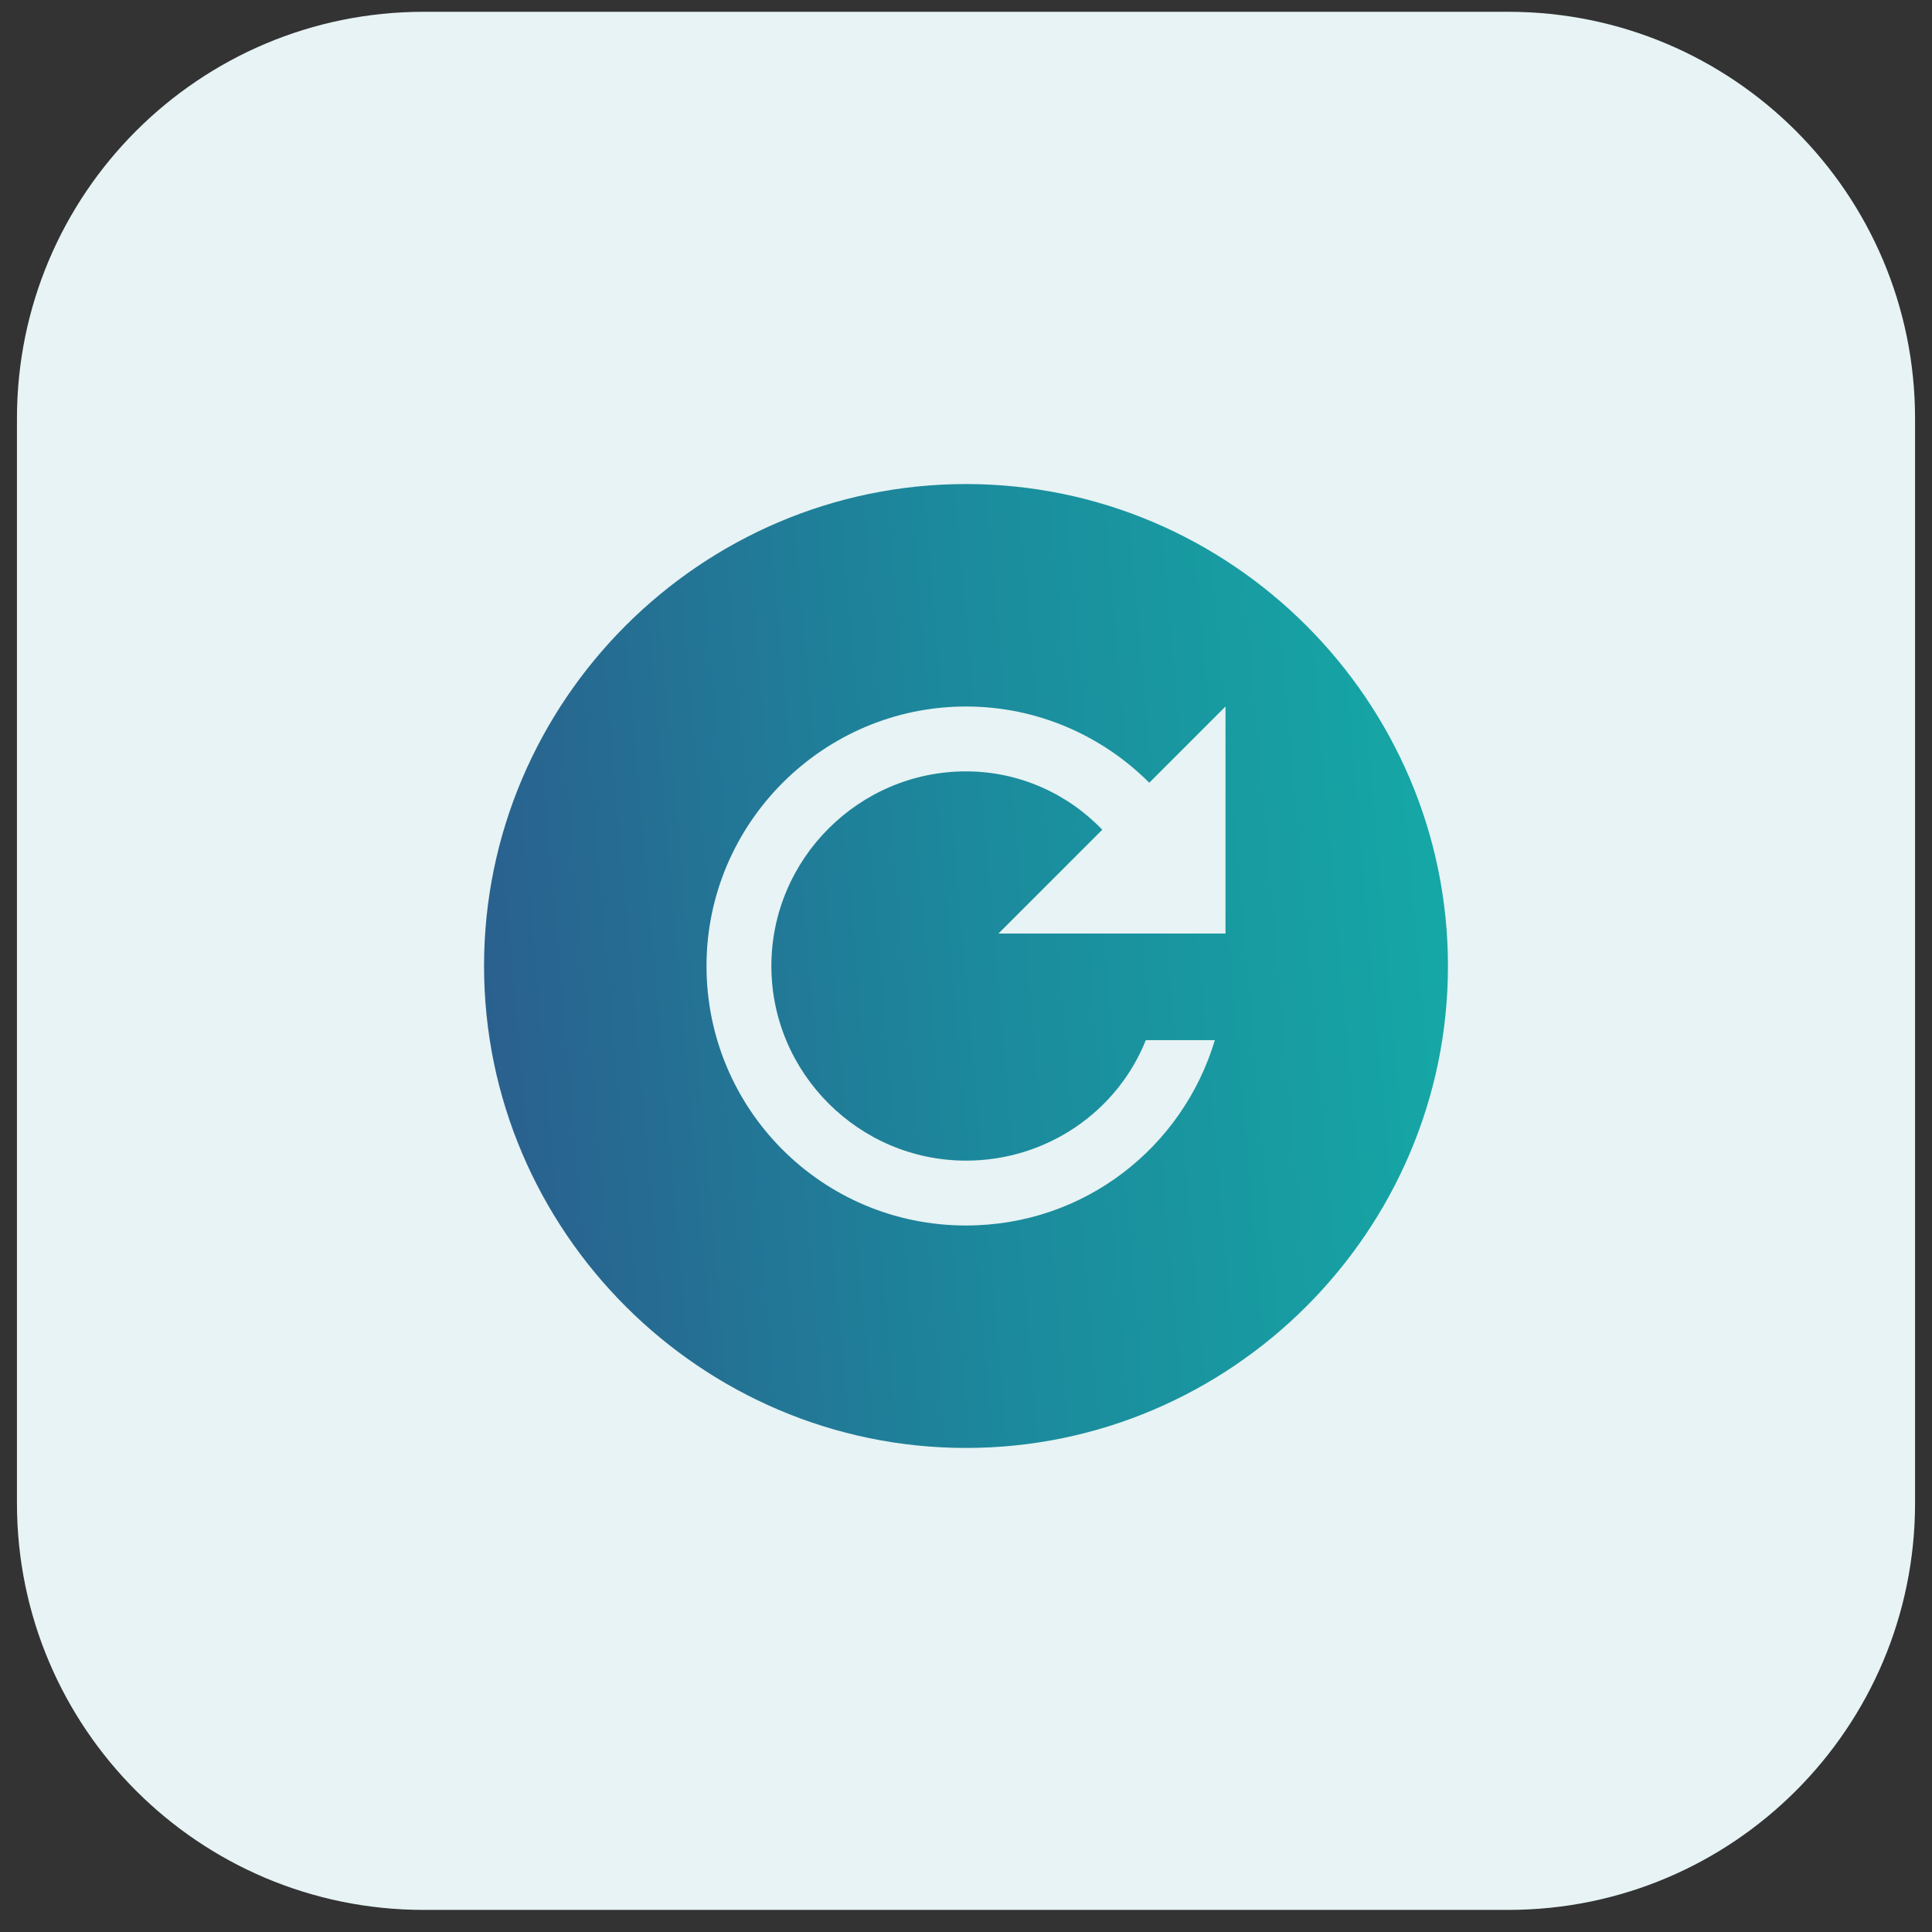 <svg width="57" height="57" viewBox="0 0 57 57" fill="none" xmlns="http://www.w3.org/2000/svg">
<rect x="0" y="0" width="57" height="57" fill="#333333" stroke="none"/>
<path d="M0.5 12.348C0.5 5.72 5.873 0.348 12.5 0.348H44.5C51.127 0.348 56.5 5.72 56.5 12.348V44.348C56.5 50.975 51.127 56.348 44.5 56.348H12.5C5.873 56.348 0.5 50.975 0.5 44.348V12.348Z" fill="#E7F3F4"/>
<path d="M28.5 14.281C20.68 14.281 14.281 20.68 14.281 28.5C14.281 36.32 20.68 42.719 28.5 42.719C36.32 42.719 42.719 36.32 42.719 28.5C42.719 20.68 36.32 14.281 28.5 14.281ZM36.156 27.543H29.457L32.52 24.48C31.515 23.428 30.079 22.758 28.5 22.758C25.342 22.758 22.758 25.342 22.758 28.5C22.758 31.658 25.342 34.242 28.5 34.242C30.886 34.242 32.964 32.793 33.805 30.688H35.842C34.892 33.852 31.993 36.156 28.5 36.156C24.241 36.156 20.844 32.711 20.844 28.5C20.844 24.289 24.289 20.844 28.5 20.844C30.605 20.844 32.52 21.705 33.907 23.093L36.156 20.844V27.543Z" fill="url(#paint0_linear_40009264_15381)"/>
<defs>
<linearGradient id="paint0_linear_40009264_15381" x1="13.747" y1="46.911" x2="48.507" y2="43.881" gradientUnits="userSpaceOnUse">
<stop stop-color="#2C5A8C"/>
<stop offset="0.46" stop-color="#1C889C"/>
<stop offset="1" stop-color="#13B1A8"/>
</linearGradient>
</defs>
</svg>
